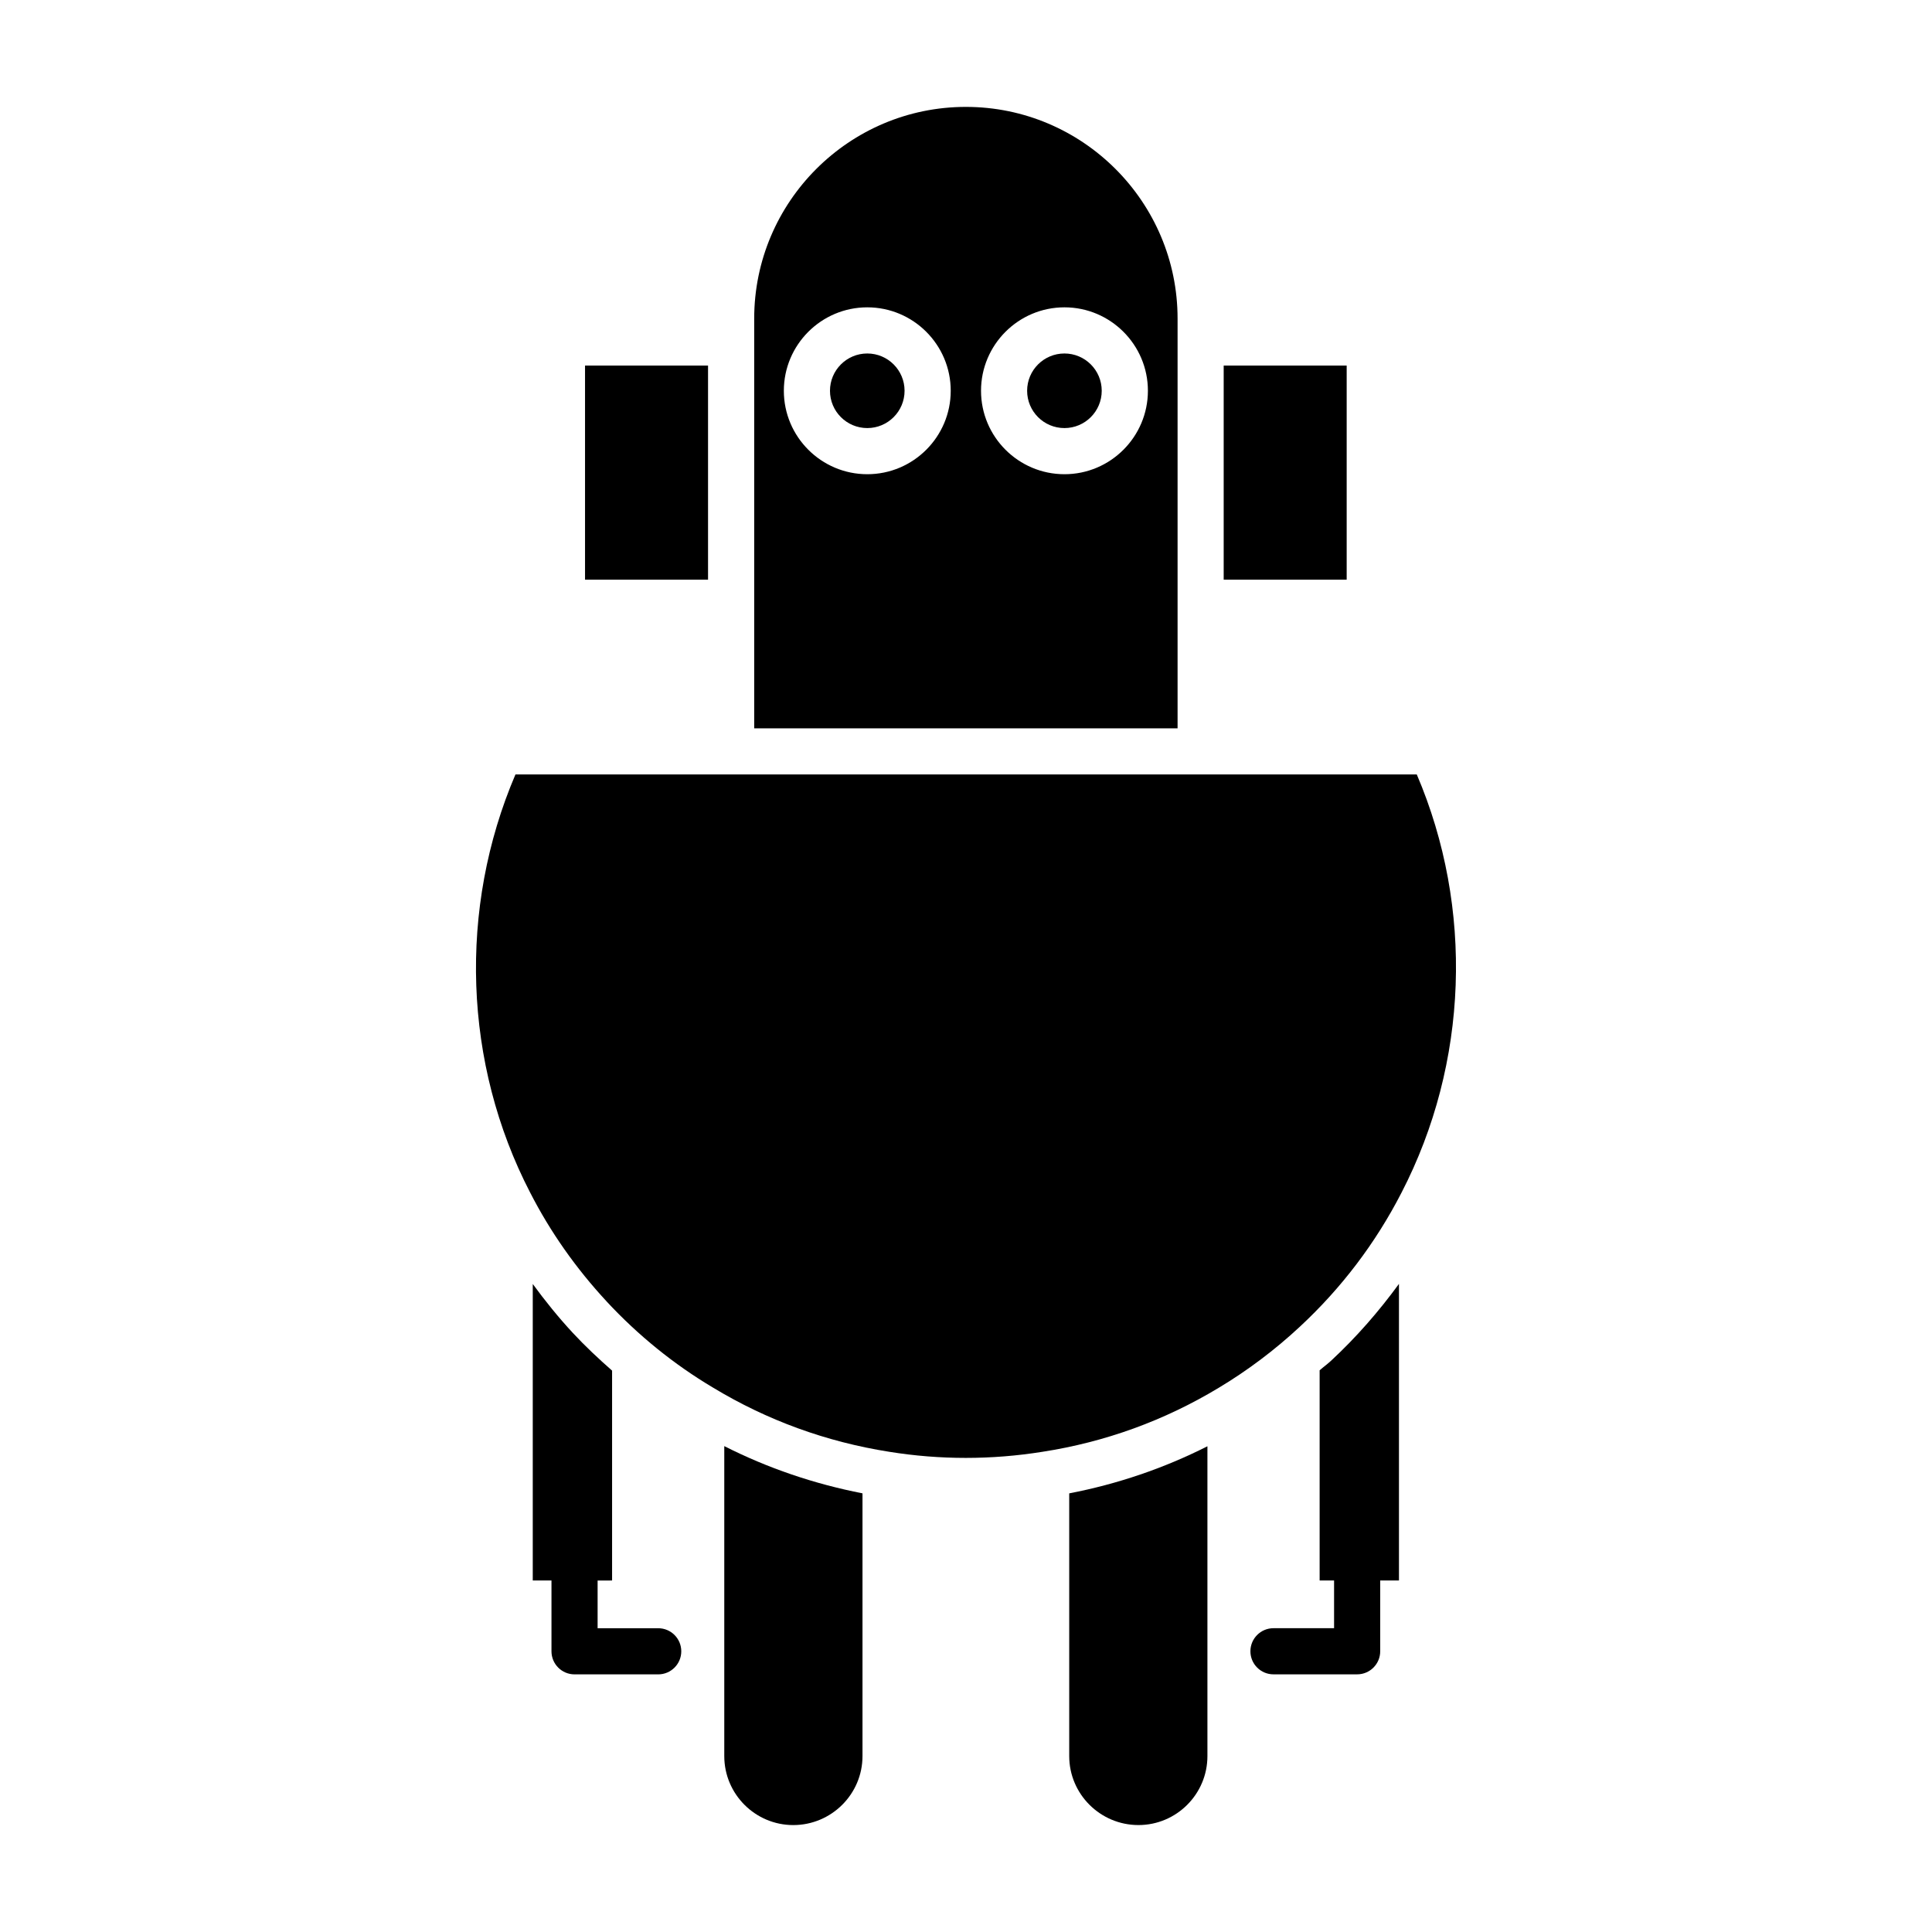 <?xml version="1.0" encoding="UTF-8"?>
<!-- Uploaded to: SVG Repo, www.svgrepo.com, Generator: SVG Repo Mixer Tools -->
<svg fill="#000000" width="800px" height="800px" version="1.1" viewBox="144 144 512 512" xmlns="http://www.w3.org/2000/svg">
 <g>
  <path d="m468.29 240.88h32.594v56.742h-32.594z"/>
  <path d="m299.04 240.88h32.598v56.742h-32.598z"/>
  <path d="m372.57 609.38v-69.629c-12.816-2.504-25.09-6.668-36.629-12.516v82.148c0 10.078 8.207 18.281 18.285 18.281 10.113-0.004 18.344-8.203 18.344-18.285z"/>
  <path d="m304.77 488.91c8.359 8.992 17.836 16.668 28.176 22.812 14.324 8.668 30.02 14.383 46.691 17.012 13.461 2.168 27.129 2.164 40.637 0.004 16.582-2.566 32.27-8.258 46.664-16.934 7.672-4.598 14.906-10.039 21.496-16.176 11.047-10.25 20.125-22.211 26.98-35.559 17.746-34.305 19.18-75.438 4.047-110.83h-238.86c-15.188 35.508-13.801 76.641 3.898 110.81 5.305 10.367 12.117 20.066 20.273 28.855z"/>
  <path d="m463.98 609.38v-82.102c-11.59 5.859-23.855 10.016-36.625 12.48v69.621c0 10.078 8.23 18.281 18.344 18.281 10.082 0 18.281-8.199 18.281-18.281z"/>
  <path d="m514.74 484.24c-5.328 7.301-11.285 14.137-17.973 20.348-0.973 0.906-2.055 1.68-3.051 2.555v55.703h3.828v12.645h-16.059c-3.379 0-6.113 2.738-6.113 6.113s2.734 6.113 6.113 6.113h22.172c3.379 0 6.113-2.738 6.113-6.113v-18.762h4.969z"/>
  <path d="m306.21 562.85v-55.621c-3.598-3.16-7.102-6.445-10.398-9.988-3.836-4.133-7.344-8.488-10.625-12.973v78.582h4.961v18.762c0 3.375 2.734 6.113 6.113 6.113h22.172c3.379 0 6.113-2.738 6.113-6.113 0-3.379-2.734-6.113-6.113-6.113h-16.059v-12.645z"/>
  <path d="m383.72 247.56c0 5.457-4.426 9.883-9.883 9.883-5.457 0-9.883-4.426-9.883-9.883s4.426-9.883 9.883-9.883c5.457 0 9.883 4.426 9.883 9.883"/>
  <path d="m435.97 247.56c0 5.457-4.426 9.883-9.883 9.883-5.461 0-9.887-4.426-9.887-9.883 0-5.461 4.426-9.883 9.887-9.883 5.457 0 9.883 4.422 9.883 9.883"/>
  <path d="m456.07 228.43c0-30.934-25.168-56.102-56.102-56.102s-56.098 25.168-56.098 56.102v108.58h112.2zm-82.23 41.242c-12.195 0-22.113-9.918-22.113-22.113s9.918-22.113 22.113-22.113c12.195 0 22.113 9.918 22.113 22.113s-9.918 22.113-22.113 22.113zm52.254 0c-12.195 0-22.113-9.918-22.113-22.113s9.918-22.113 22.113-22.113c12.195 0 22.113 9.918 22.113 22.113-0.004 12.195-9.922 22.113-22.113 22.113z"/>
 </g>
</svg>